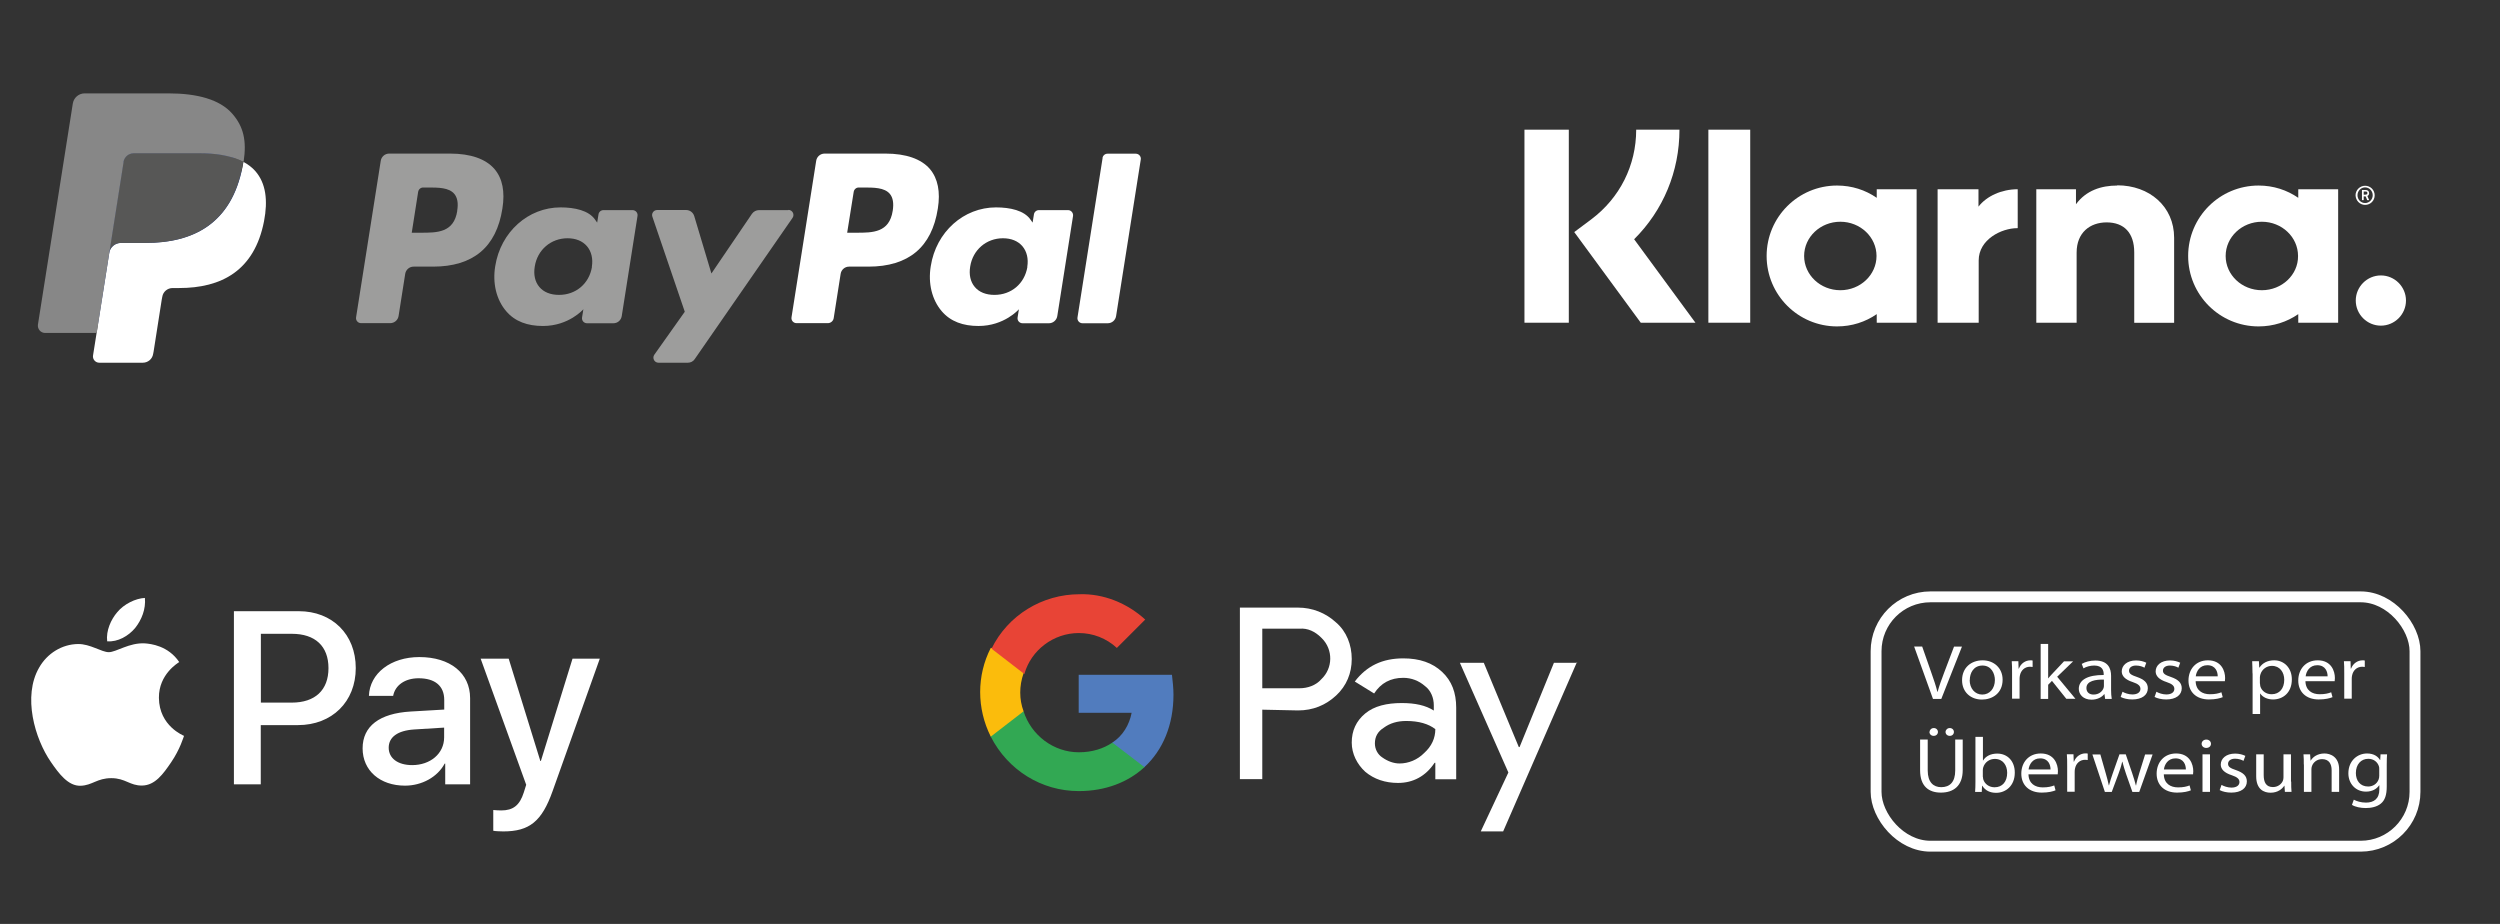 <?xml version="1.0" encoding="UTF-8"?>
<svg id="Ebene_1" xmlns="http://www.w3.org/2000/svg" baseProfile="tiny" version="1.2" viewBox="0 0 230 85">
  <rect x="0" y="0" width="230" height="85" fill="#333333" stroke="none"/>
  <!-- Generator: Adobe Illustrator 29.7.1, SVG Export Plug-In . SVG Version: 2.1.1 Build 8)  -->
  <path d="M41.42,14.13h-5.62c-.38,0-.71.28-.77.66l-2.27,14.4c-.05.28.17.54.46.54h2.68c.38,0,.71-.28.77-.66l.61-3.88c.06-.38.39-.66.77-.66h1.78c3.7,0,5.84-1.79,6.39-5.34.25-1.55.01-2.77-.72-3.63-.8-.94-2.21-1.43-4.09-1.43ZM42.07,19.39c-.31,2.02-1.85,2.02-3.34,2.02h-.85l.59-3.76c.04-.23.23-.4.46-.4h.39c1.01,0,1.97,0,2.47.58.29.34.39.86.27,1.57Z" fill="#9d9d9c"/>
  <path d="M58.21,19.33h-2.69c-.23,0-.43.17-.46.4l-.12.75-.19-.27c-.58-.85-1.88-1.13-3.18-1.13-2.97,0-5.51,2.25-6.01,5.41-.26,1.58.11,3.08,1,4.13.82.97,1.99,1.37,3.39,1.37,2.39,0,3.72-1.54,3.72-1.54l-.12.75c-.05.29.17.54.46.54h2.42c.39,0,.71-.28.77-.66l1.45-9.21c.05-.28-.17-.54-.46-.54ZM54.46,24.56c-.26,1.54-1.48,2.57-3.03,2.57-.78,0-1.41-.25-1.81-.73-.4-.47-.55-1.14-.42-1.89.24-1.52,1.48-2.59,3.01-2.59.76,0,1.38.25,1.79.73.41.48.57,1.16.45,1.9Z" fill="#9d9d9c"/>
  <path d="M72.53,19.33h-2.7c-.26,0-.5.13-.65.34l-3.73,5.49-1.58-5.28c-.1-.33-.4-.56-.75-.56h-2.66c-.32,0-.55.32-.44.62l2.98,8.74-2.8,3.95c-.22.31,0,.74.38.74h2.7c.26,0,.5-.12.64-.34l8.99-12.98c.22-.31,0-.74-.38-.74Z" fill="#9d9d9c"/>
  <path d="M81.48,14.13h-5.62c-.38,0-.71.28-.77.66l-2.27,14.4c-.05.28.17.54.46.54h2.88c.27,0,.5-.2.54-.46l.64-4.08c.06-.38.39-.66.77-.66h1.78c3.7,0,5.84-1.79,6.39-5.34.25-1.55,0-2.77-.72-3.63-.8-.94-2.21-1.43-4.09-1.43ZM82.13,19.39c-.31,2.02-1.85,2.02-3.34,2.02h-.85l.6-3.76c.04-.23.23-.4.46-.4h.39c1.01,0,1.97,0,2.47.58.29.34.38.86.27,1.57Z" fill="#fff"/>
  <path d="M98.27,19.33h-2.69c-.23,0-.43.17-.46.4l-.12.75-.19-.27c-.58-.85-1.88-1.13-3.18-1.13-2.97,0-5.51,2.25-6,5.41-.26,1.58.11,3.08,1,4.13.82.97,1.99,1.37,3.39,1.37,2.39,0,3.72-1.54,3.72-1.54l-.12.75c-.05.29.17.54.46.54h2.42c.38,0,.71-.28.77-.66l1.45-9.21c.04-.28-.18-.54-.46-.54ZM94.52,24.56c-.26,1.54-1.48,2.57-3.03,2.57-.78,0-1.41-.25-1.81-.73-.4-.47-.55-1.14-.42-1.89.24-1.52,1.48-2.59,3.01-2.59.76,0,1.38.25,1.79.73.41.48.57,1.16.45,1.9Z" fill="#fff"/>
  <path d="M101.44,14.53l-2.31,14.67c-.05.28.17.54.46.54h2.32c.39,0,.71-.28.77-.66l2.27-14.4c.05-.28-.17-.54-.46-.54h-2.6c-.23,0-.43.17-.46.4Z" fill="#fff"/>
  <path d="M9.43,32.53l.43-2.73-.96-.02h-4.57l3.18-20.13c0-.06.04-.12.09-.16.05-.04.11-.06.17-.06h7.7c2.56,0,4.32.53,5.24,1.58.43.49.71,1.01.84,1.57.14.59.14,1.3,0,2.17v.06s0,.56,0,.56l.43.24c.36.19.65.41.87.67.37.42.61.96.71,1.59.1.65.07,1.43-.1,2.31-.2,1.01-.52,1.89-.95,2.61-.4.66-.9,1.22-1.5,1.64-.57.41-1.25.71-2.02.91-.74.19-1.59.29-2.52.29h-.6c-.43,0-.85.15-1.17.43-.33.28-.54.67-.61,1.09l-.05.25-.76,4.81-.03.18c0,.06-.02.08-.05.1-.02.02-.05.03-.08.03,0,0-3.7,0-3.7,0Z" fill="#263c7f"/>
  <path d="M22.4,14.88h0c-.02.15-.05.3-.08.45-1.02,5.22-4.49,7.02-8.93,7.02h-2.26c-.54,0-1,.39-1.08.93h0l-1.16,7.34-.33,2.08c-.06.35.22.67.57.67h4.01c.47,0,.88-.34.95-.81l.04-.2.75-4.79.05-.26c.07-.47.48-.81.95-.81h.6c3.88,0,6.92-1.58,7.81-6.14.37-1.91.18-3.5-.8-4.62-.3-.34-.67-.62-1.1-.85Z" fill="#fff"/>
  <path d="M21.33,14.46c-.16-.05-.32-.09-.48-.12-.17-.04-.33-.07-.51-.1-.61-.1-1.28-.15-1.99-.15h-6.04c-.15,0-.29.03-.42.09-.28.13-.49.4-.54.72l-1.28,8.14-.04.24c.08-.54.54-.93,1.08-.93h2.26c4.44,0,7.91-1.8,8.93-7.02.03-.15.06-.3.08-.45-.26-.14-.54-.25-.84-.35-.07-.02-.15-.05-.23-.07Z" fill="#575756"/>
  <path d="M11.36,14.91c.05-.32.26-.59.54-.72.13-.06.27-.09.42-.09h6.04c.72,0,1.38.05,1.99.15.17.03.34.06.51.1.16.04.32.08.48.12.08.02.15.05.23.07.3.1.58.22.84.35.3-1.93,0-3.24-1.04-4.43-1.15-1.31-3.22-1.87-5.88-1.87h-7.7c-.54,0-1,.39-1.09.93l-3.21,20.34c-.06.4.25.77.65.77h4.76l1.19-7.58,1.28-8.14Z" fill="#878787"/>
  <g>
    <path d="M154.52,11.93h-3.99c0,3.28-1.5,6.27-4.12,8.24l-1.58,1.18,6.12,8.34h5.03l-5.64-7.68c2.67-2.65,4.17-6.23,4.17-10.08Z" fill="#fff"/>
    <rect x="140.25" y="11.93" width="4.08" height="17.76" fill="#fff"/>
    <rect x="157.17" y="11.93" width="3.85" height="17.76" fill="#fff"/>
    <path d="M194.79,17.07c-1.47,0-2.87.45-3.8,1.72v-1.38h-3.65v12.28h3.71v-6.45c0-1.86,1.25-2.78,2.76-2.78,1.61,0,2.54.97,2.54,2.76v6.48h3.67v-7.83c0-2.87-2.27-4.82-5.23-4.82Z" fill="#fff"/>
    <path d="M172.66,17.41v.79c-1.04-.72-2.29-1.13-3.65-1.13-3.58,0-6.48,2.9-6.48,6.48s2.9,6.48,6.48,6.48c1.36,0,2.61-.41,3.65-1.13v.79h3.67v-12.28h-3.67ZM169.31,26.7c-1.84,0-3.33-1.41-3.33-3.15s1.49-3.15,3.33-3.15,3.33,1.41,3.33,3.15-1.49,3.15-3.33,3.15Z" fill="#fff"/>
    <path d="M182.02,19v-1.59h-3.76v12.28h3.78v-5.73c0-1.93,2.1-2.97,3.55-2.97h.04v-3.58c-1.49,0-2.87.64-3.6,1.59Z" fill="#fff"/>
    <path d="M211.44,17.41v.79c-1.04-.72-2.29-1.13-3.65-1.13-3.58,0-6.48,2.9-6.48,6.48s2.9,6.48,6.48,6.48c1.36,0,2.61-.41,3.65-1.13v.79h3.67v-12.28h-3.67ZM208.09,26.7c-1.84,0-3.33-1.41-3.33-3.15s1.49-3.15,3.33-3.15,3.33,1.41,3.33,3.15c.02,1.74-1.49,3.15-3.33,3.15Z" fill="#fff"/>
    <g>
      <path d="M217.96,17.77c0-.18-.13-.29-.32-.29h-.34v.93h.16v-.34h.18l.14.34h.18l-.16-.38c.11-.05.16-.14.16-.27ZM217.64,17.91h-.18v-.29h.18c.11,0,.16.05.16.14s-.04.14-.16.14Z" fill="#fff"/>
      <path d="M217.59,17.09c-.48,0-.88.39-.88.88.02.48.39.88.88.88s.88-.39.88-.88-.39-.88-.88-.88ZM217.59,18.68c-.39,0-.7-.32-.7-.72s.32-.72.7-.72.7.32.7.72-.32.72-.7.72Z" fill="#fff"/>
    </g>
    <path d="M219.04,25.34c-1.27,0-2.31,1.04-2.31,2.31s1.04,2.31,2.31,2.31,2.31-1.04,2.31-2.31-1.04-2.31-2.31-2.31Z" fill="#fff"/>
  </g>
  <path d="M12.43,57.78c-.61.73-1.59,1.3-2.57,1.22-.12-.98.36-2.02.92-2.67.61-.75,1.69-1.28,2.55-1.32.1,1.02-.3,2.02-.9,2.77M13.32,59.19c-1.42-.08-2.64.81-3.31.81s-1.72-.77-2.84-.75c-1.46.02-2.82.85-3.57,2.17-1.53,2.64-.4,6.54,1.08,8.68.73,1.06,1.59,2.23,2.74,2.19,1.08-.04,1.51-.7,2.82-.7s1.7.7,2.84.68c1.19-.02,1.93-1.06,2.66-2.13.83-1.21,1.16-2.38,1.19-2.44-.02-.02-2.29-.89-2.31-3.5-.02-2.19,1.79-3.23,1.87-3.29-1.02-1.51-2.62-1.68-3.17-1.72M21.52,56.23v15.93h2.47v-5.45h3.42c3.13,0,5.32-2.15,5.32-5.25s-2.16-5.23-5.24-5.23h-5.98ZM24,58.31h2.85c2.15,0,3.37,1.14,3.37,3.16s-1.23,3.17-3.38,3.17h-2.84v-6.32ZM37.26,72.28c1.55,0,2.99-.79,3.65-2.03h.05v1.91h2.29v-7.93c0-2.3-1.84-3.78-4.67-3.78-2.63,0-4.57,1.5-4.64,3.57h2.23c.18-.98,1.09-1.62,2.34-1.62,1.51,0,2.36.7,2.36,2v.88l-3.09.18c-2.87.17-4.42,1.35-4.42,3.39s1.6,3.43,3.9,3.43ZM37.92,70.39c-1.32,0-2.16-.63-2.16-1.6s.81-1.58,2.35-1.68l2.75-.17v.9c0,1.49-1.27,2.55-2.94,2.55ZM46.3,76.49c2.41,0,3.55-.92,4.54-3.71l4.34-12.18h-2.51l-2.91,9.41h-.05l-2.91-9.41h-2.58l4.19,11.6-.22.7c-.38,1.2-.99,1.66-2.08,1.66-.19,0-.57-.02-.73-.04v1.91c.14.04.76.06.94.06Z" fill="#fff"/>
  <g>
    <path d="M116.13,65.3v6.38h-2.06v-15.78h5.35c1.3,0,2.54.48,3.5,1.37.96.82,1.44,2.06,1.44,3.36s-.48,2.47-1.44,3.36c-.96.89-2.13,1.37-3.5,1.37l-3.29-.07h0ZM116.13,57.83v5.49h3.43c.75,0,1.51-.27,1.99-.82,1.1-1.03,1.1-2.74.07-3.77l-.07-.07c-.55-.55-1.24-.89-1.99-.82h-3.43Z" fill="#fff"/>
    <path d="M129.1,60.57c1.51,0,2.68.41,3.57,1.24s1.3,1.92,1.3,3.29v6.59h-1.92v-1.51h-.07c-.82,1.24-1.99,1.85-3.36,1.85-1.17,0-2.2-.34-3.02-1.03-.75-.69-1.24-1.65-1.24-2.68,0-1.1.41-1.99,1.24-2.68s1.99-.96,3.36-.96c1.24,0,2.2.21,2.95.69v-.48c0-.69-.27-1.37-.82-1.78-.55-.48-1.24-.75-1.99-.75-1.17,0-2.06.48-2.68,1.44l-1.78-1.1c1.1-1.44,2.54-2.13,4.46-2.13ZM126.49,68.39c0,.55.27,1.03.69,1.3.48.34,1.03.55,1.58.55.82,0,1.65-.34,2.26-.96.69-.62,1.03-1.37,1.03-2.2-.62-.48-1.51-.75-2.68-.75-.82,0-1.51.21-2.06.62-.55.34-.82.82-.82,1.44Z" fill="#fff"/>
    <path d="M145.08,60.91l-6.79,15.58h-2.06l2.54-5.42-4.46-10.09h2.2l3.22,7.75h.07l3.16-7.75h2.13v-.07Z" fill="#fff"/>
    <path d="M107.96,63.93c0-.62-.07-1.24-.14-1.85h-8.58v3.5h4.87c-.21,1.1-.82,2.13-1.78,2.74v2.26h2.95c1.72-1.58,2.68-3.91,2.68-6.66Z" fill="#517cbe"/>
    <path d="M99.25,72.78c2.47,0,4.53-.82,6.04-2.2l-2.95-2.26c-.82.55-1.85.89-3.09.89-2.33,0-4.39-1.58-5.08-3.77h-3.02v2.33c1.58,3.09,4.67,5.01,8.1,5.01Z" fill="#32a853"/>
    <path d="M94.17,65.44c-.41-1.1-.41-2.33,0-3.5v-2.33h-3.02c-1.3,2.54-1.3,5.56,0,8.16l3.02-2.33Z" fill="#fbbc0c"/>
    <path d="M99.25,58.24c1.3,0,2.54.48,3.5,1.37h0l2.61-2.61c-1.65-1.51-3.84-2.4-6.04-2.33-3.43,0-6.59,1.92-8.1,5.01l3.02,2.33c.62-2.2,2.68-3.77,5.01-3.77Z" fill="#e84436"/>
  </g>
  <g>
    <path d="M177.83,64.29l-1.73-4.81h.74l.83,2.37c.23.65.43,1.23.57,1.8h.02c.15-.56.37-1.16.61-1.79l.9-2.37h.73l-1.9,4.81h-.76Z" fill="#fff"/>
    <path d="M184.24,62.53c0,1.28-.98,1.83-1.9,1.83-1.03,0-1.83-.68-1.83-1.78,0-1.16.84-1.83,1.89-1.83s1.84.72,1.84,1.78ZM181.21,62.57c0,.76.48,1.33,1.16,1.33s1.16-.56,1.16-1.34c0-.58-.32-1.33-1.14-1.33s-1.17.68-1.17,1.34Z" fill="#fff"/>
    <path d="M185.11,61.91c0-.41,0-.76-.03-1.08h.61l.02.68h.03c.17-.46.59-.76,1.06-.76.08,0,.13,0,.2.02v.59c-.07-.01-.14-.02-.24-.02-.49,0-.84.34-.93.81-.02.09-.03.19-.03.29v1.84h-.69v-2.37Z" fill="#fff"/>
    <path d="M188.41,62.42h.02c.09-.12.23-.27.34-.39l1.12-1.19h.84l-1.47,1.42,1.68,2.03h-.84l-1.32-1.65-.35.36v1.3h-.69v-5.06h.69v3.19Z" fill="#fff"/>
    <path d="M193.67,64.29l-.06-.43h-.02c-.21.27-.62.51-1.17.51-.77,0-1.17-.49-1.17-.99,0-.83.82-1.29,2.29-1.28v-.07c0-.29-.09-.8-.87-.8-.35,0-.73.1-.99.26l-.16-.41c.32-.19.77-.31,1.25-.31,1.17,0,1.45.72,1.45,1.41v1.29c0,.3.02.59.06.83h-.63ZM193.57,62.52c-.76-.01-1.62.11-1.62.78,0,.41.3.6.65.6.5,0,.81-.29.92-.58.02-.06.04-.14.04-.2v-.6Z" fill="#fff"/>
    <path d="M195.27,63.64c.2.12.57.25.91.25.5,0,.74-.23.74-.51s-.2-.46-.71-.63c-.69-.22-1.01-.56-1.01-.98,0-.56.5-1.01,1.32-1.01.39,0,.72.1.94.21l-.17.46c-.15-.09-.43-.2-.78-.2-.41,0-.64.21-.64.47,0,.29.23.41.73.58.66.23,1,.53,1,1.04,0,.61-.52,1.03-1.43,1.03-.42,0-.8-.09-1.07-.23l.17-.48Z" fill="#fff"/>
    <path d="M198.39,63.64c.2.12.57.25.91.25.5,0,.74-.23.74-.51s-.2-.46-.71-.63c-.69-.22-1.01-.56-1.01-.98,0-.56.5-1.01,1.32-1.01.39,0,.72.1.94.21l-.17.46c-.15-.09-.43-.2-.78-.2-.41,0-.64.21-.64.47,0,.29.23.41.73.58.66.23,1,.53,1,1.04,0,.61-.52,1.03-1.43,1.03-.42,0-.8-.09-1.07-.23l.17-.48Z" fill="#fff"/>
    <path d="M202,62.67c.02.85.61,1.2,1.31,1.2.5,0,.8-.08,1.06-.18l.12.45c-.24.1-.66.21-1.27.21-1.17,0-1.88-.7-1.88-1.74s.68-1.86,1.79-1.86c1.25,0,1.58.99,1.58,1.63,0,.13-.02.23-.02.29h-2.68ZM204.03,62.22c0-.4-.18-1.02-.96-1.02-.7,0-1.01.58-1.06,1.02h2.03Z" fill="#fff"/>
    <path d="M207.23,61.96c0-.44-.02-.8-.03-1.13h.62l.03.59h.02c.28-.42.73-.67,1.36-.67.92,0,1.62.71,1.62,1.75,0,1.24-.83,1.85-1.73,1.85-.5,0-.95-.2-1.17-.54h-.02v1.88h-.69v-3.74ZM207.92,62.88c0,.09.02.18.03.26.13.44.54.73,1.04.73.73,0,1.16-.54,1.16-1.33,0-.69-.4-1.28-1.14-1.28-.47,0-.91.31-1.05.78-.02.08-.05.17-.05.26v.59Z" fill="#fff"/>
    <path d="M212.1,62.67c.02.85.61,1.2,1.31,1.2.5,0,.8-.08,1.06-.18l.12.45c-.24.1-.66.21-1.27.21-1.17,0-1.88-.7-1.88-1.74s.68-1.86,1.79-1.86c1.25,0,1.58.99,1.58,1.63,0,.13-.02.23-.02.29h-2.68ZM214.14,62.22c0-.4-.18-1.02-.96-1.02-.7,0-1.01.58-1.06,1.02h2.03Z" fill="#fff"/>
    <path d="M215.67,61.91c0-.41,0-.76-.03-1.08h.61l.02.68h.03c.17-.46.59-.76,1.06-.76.08,0,.13,0,.2.02v.59c-.07-.01-.14-.02-.24-.02-.49,0-.84.34-.93.81-.02.09-.03.19-.03.29v1.84h-.69v-2.37Z" fill="#fff"/>
    <path d="M177.35,68.04v2.85c0,1.08.53,1.53,1.24,1.53.79,0,1.29-.47,1.29-1.53v-2.85h.69v2.8c0,1.48-.86,2.08-2.01,2.08-1.09,0-1.91-.56-1.91-2.05v-2.83h.69ZM177.52,67.34c0-.19.17-.36.39-.36s.38.16.38.36-.16.36-.39.36-.39-.16-.39-.36ZM178.99,67.34c0-.19.17-.36.39-.36s.38.16.38.36-.15.36-.38.36-.39-.16-.39-.36Z" fill="#fff"/>
    <path d="M181.71,72.85c.02-.24.03-.58.03-.89v-4.17h.69v2.17h.02c.24-.39.69-.63,1.3-.63.95,0,1.62.71,1.61,1.76,0,1.23-.86,1.85-1.71,1.85-.55,0-.99-.19-1.28-.65h-.02l-.03.57h-.6ZM182.43,71.47c0,.08.02.16.03.23.13.43.54.73,1.04.73.73,0,1.16-.53,1.16-1.33,0-.69-.39-1.28-1.14-1.28-.47,0-.91.29-1.06.77-.02.07-.04.16-.04.26v.62Z" fill="#fff"/>
    <path d="M186.62,71.24c.02.85.61,1.2,1.31,1.2.5,0,.8-.08,1.06-.18l.12.45c-.24.1-.66.21-1.27.21-1.17,0-1.88-.7-1.88-1.74s.68-1.86,1.79-1.86c1.25,0,1.58.99,1.58,1.63,0,.13-.02.23-.02.29h-2.68ZM188.65,70.79c0-.4-.18-1.02-.96-1.02-.7,0-1.01.58-1.06,1.02h2.03Z" fill="#fff"/>
    <path d="M190.18,70.47c0-.41,0-.76-.03-1.08h.61l.02.68h.03c.17-.46.59-.76,1.06-.76.08,0,.13,0,.2.02v.59c-.07-.01-.14-.02-.24-.02-.49,0-.84.34-.93.81-.02.09-.03.19-.03.29v1.84h-.69v-2.37Z" fill="#fff"/>
    <path d="M193.23,69.4l.5,1.75c.11.39.21.74.28,1.1h.02c.09-.35.21-.72.34-1.09l.62-1.76h.58l.59,1.73c.14.41.25.78.34,1.13h.02c.06-.35.17-.71.29-1.12l.54-1.73h.69l-1.23,3.45h-.63l-.58-1.65c-.13-.39-.24-.73-.34-1.13h-.02c-.09.41-.21.77-.35,1.14l-.61,1.64h-.63l-1.15-3.45h.71Z" fill="#fff"/>
    <path d="M199.07,71.24c.02.85.61,1.2,1.31,1.2.5,0,.8-.08,1.06-.18l.12.45c-.24.1-.66.21-1.27.21-1.17,0-1.88-.7-1.88-1.74s.68-1.86,1.79-1.86c1.25,0,1.58.99,1.58,1.63,0,.13-.02.23-.02.29h-2.68ZM201.1,70.79c0-.4-.18-1.02-.96-1.02-.7,0-1.01.58-1.06,1.02h2.03Z" fill="#fff"/>
    <path d="M203.41,68.43c0,.21-.17.38-.44.38-.24,0-.42-.17-.42-.38s.18-.39.43-.39.43.17.43.39ZM202.63,72.85v-3.45h.69v3.45h-.69Z" fill="#fff"/>
    <path d="M204.38,72.21c.2.12.57.25.91.25.5,0,.74-.23.74-.51s-.2-.46-.71-.63c-.69-.22-1.01-.56-1.01-.98,0-.56.5-1.01,1.32-1.01.39,0,.72.1.94.21l-.17.46c-.15-.09-.43-.2-.78-.2-.41,0-.64.21-.64.47,0,.29.23.41.73.58.66.23,1,.53,1,1.04,0,.61-.52,1.03-1.43,1.03-.42,0-.8-.09-1.07-.23l.17-.48Z" fill="#fff"/>
    <path d="M210.79,71.91c0,.36,0,.67.03.94h-.61l-.04-.56h-.02c-.18.28-.58.64-1.26.64-.6,0-1.32-.3-1.32-1.51v-2.02h.69v1.91c0,.66.22,1.1.85,1.1.47,0,.79-.29.91-.57.04-.09.06-.21.06-.32v-2.12h.69v2.51Z" fill="#fff"/>
    <path d="M211.95,70.33c0-.36,0-.65-.03-.93h.61l.04.57h.02c.19-.33.63-.65,1.26-.65.53,0,1.35.29,1.35,1.47v2.06h-.69v-1.99c0-.56-.23-1.02-.88-1.02-.46,0-.81.29-.93.64-.03.08-.05.19-.05.29v2.08h-.69v-2.52Z" fill="#fff"/>
    <path d="M219.61,69.4c-.02.25-.03.53-.03.95v2c0,.79-.17,1.28-.54,1.58-.37.31-.91.41-1.39.41s-.96-.1-1.27-.29l.17-.48c.25.14.65.27,1.12.27.71,0,1.23-.34,1.23-1.21v-.38h-.02c-.21.32-.62.58-1.21.58-.95,0-1.62-.73-1.62-1.68,0-1.17.84-1.83,1.72-1.83.66,0,1.02.31,1.19.6h.02l.03-.52h.61ZM218.89,70.76c0-.11,0-.2-.04-.29-.13-.36-.46-.66-.97-.66-.66,0-1.14.51-1.14,1.31,0,.68.38,1.24,1.13,1.24.43,0,.81-.24.96-.64.04-.11.06-.23.06-.34v-.62Z" fill="#fff"/>
  </g>
  <rect x="172.6" y="54.91" width="49.58" height="22.94" rx="5" ry="5" fill="none" stroke="#fff" stroke-miterlimit="10"/>
</svg>